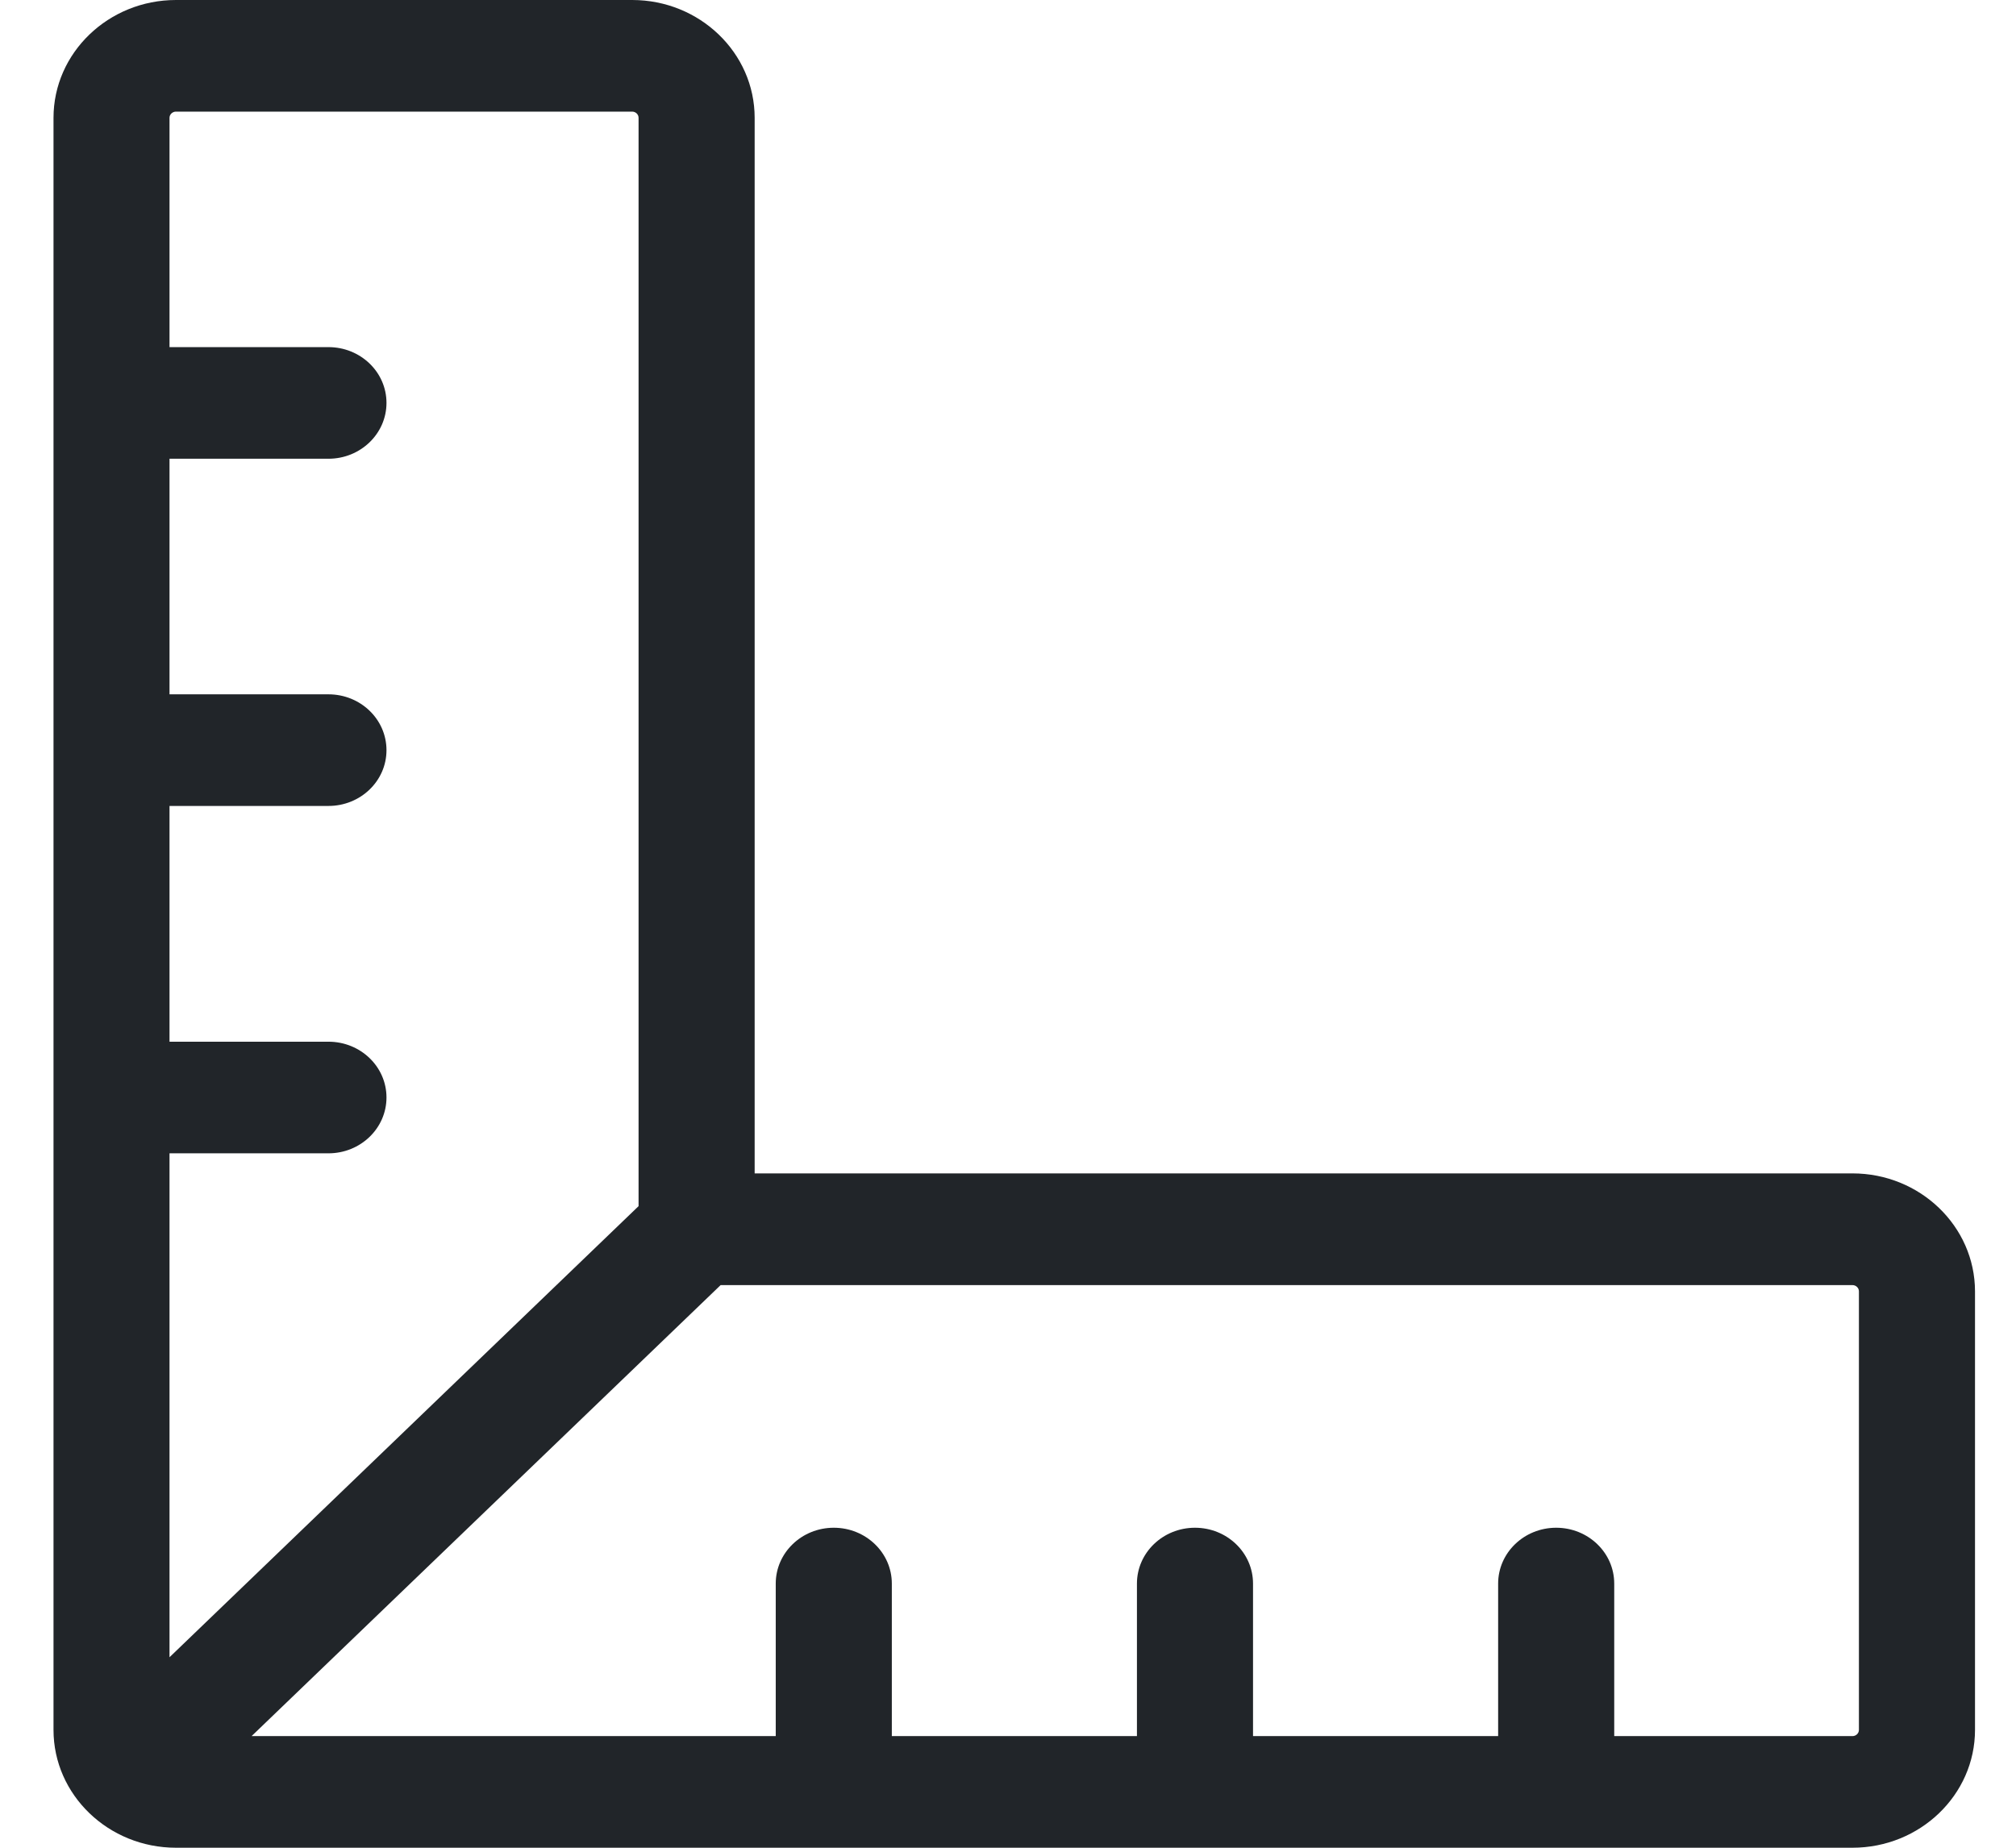 <svg width="24" height="22" viewBox="0 0 24 22" fill="none" xmlns="http://www.w3.org/2000/svg">
<path d="M22.053 13.971H8.984V1.403C8.984 0.629 8.33 0 7.526 0H2.095C1.291 0 0.637 0.629 0.637 1.403V20.597C0.637 21.371 1.291 22 2.095 22H22.053C22.857 22 23.512 21.371 23.512 20.597V15.375C23.511 14.6 22.857 13.971 22.053 13.971ZM2.018 19.732V13.732H3.91C4.292 13.732 4.601 13.434 4.601 13.067C4.601 12.7 4.292 12.403 3.91 12.403H2.018V9.596H3.91C4.292 9.596 4.601 9.299 4.601 8.932C4.601 8.564 4.292 8.267 3.91 8.267H2.018V5.462H3.91C4.292 5.462 4.601 5.164 4.601 4.797C4.601 4.43 4.292 4.133 3.91 4.133H2.018V1.403C2.018 1.362 2.053 1.329 2.095 1.329H7.525C7.568 1.329 7.602 1.362 7.602 1.403V14.361L2.018 19.732ZM22.13 20.597C22.13 20.638 22.095 20.671 22.053 20.671H19.217V18.855C19.217 18.488 18.908 18.19 18.526 18.19C18.144 18.19 17.835 18.488 17.835 18.855V20.671H14.917V18.855C14.917 18.488 14.608 18.19 14.226 18.19C13.844 18.19 13.535 18.488 13.535 18.855V20.671H10.617V18.855C10.617 18.488 10.308 18.19 9.926 18.19C9.544 18.19 9.235 18.488 9.235 18.855V20.671H2.995L8.579 15.301H22.053C22.095 15.301 22.13 15.334 22.13 15.375V20.597Z" fill="#212529"/>
</svg>
